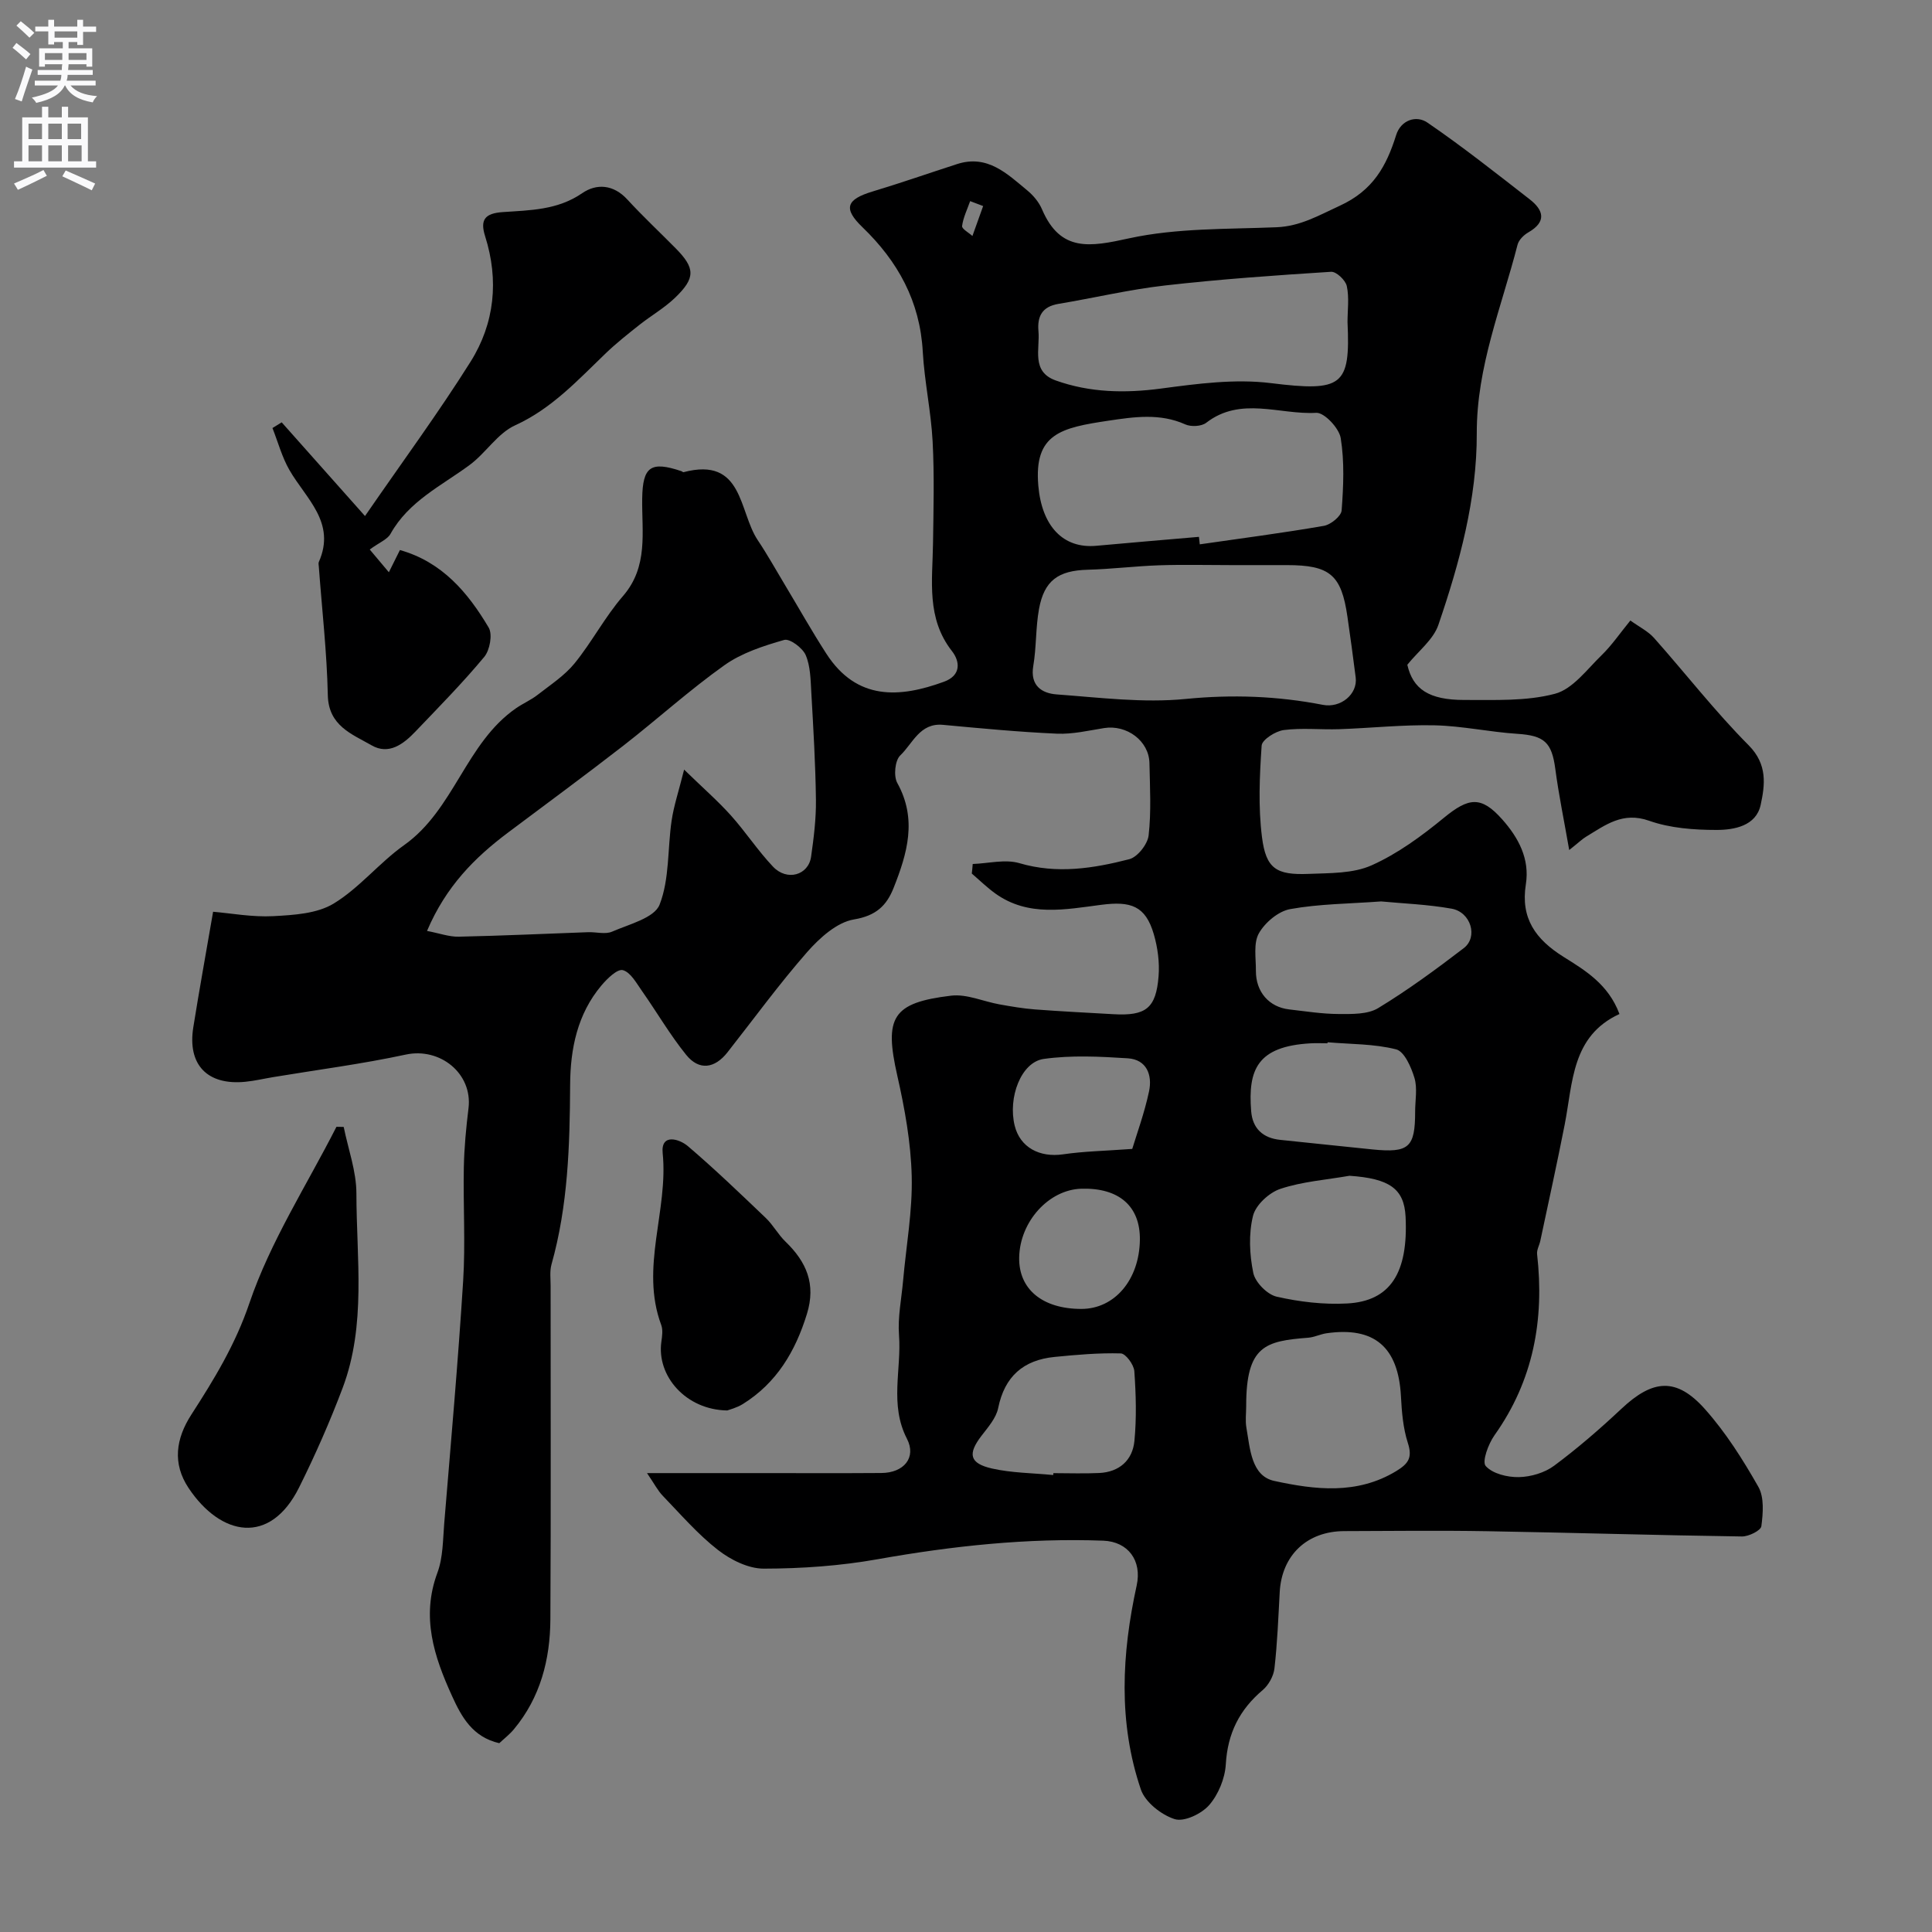<svg enable-background="new 0 0 400 400" viewBox="0 0 400 400" xmlns="http://www.w3.org/2000/svg"><rect x="0" y="0" width="400" height="400" fill="#808080" stroke="none"/><g fill="#000001"><path d="m201.39 178.88c3.24-.11 6.72-1.04 9.67-.17 7.78 2.29 15.3 1.09 22.74-.82 1.71-.44 3.8-3.1 4.01-4.93.56-4.94.27-9.98.17-14.98-.1-4.59-4.69-7.99-9.39-7.24-3.24.52-6.53 1.3-9.76 1.16-7.88-.35-15.74-1.1-23.59-1.83-4.81-.45-6.26 3.87-8.85 6.33-1.1 1.04-1.41 4.27-.62 5.7 4.17 7.51 2.07 14.59-.75 21.71-1.46 3.7-3.65 5.79-8.22 6.55-3.54.59-7.11 3.83-9.69 6.76-5.82 6.64-11.03 13.81-16.5 20.76-2.64 3.35-5.86 3.83-8.54.52-3.35-4.14-6.05-8.81-9.13-13.19-1.16-1.64-2.37-3.91-3.98-4.35-1.14-.31-3.26 1.76-4.45 3.18-4.98 5.92-6.43 13.11-6.47 20.56-.07 12.53-.43 25-3.86 37.19-.39 1.4-.18 2.98-.18 4.47-.01 23 .08 46-.05 69-.05 8.32-2.06 16.16-7.54 22.75-.93 1.12-2.13 2.04-3.04 2.9-5.52-1.28-7.79-5.39-9.78-9.77-3.73-8.18-6.43-16.37-3.03-25.52 1.17-3.14 1.13-6.77 1.41-10.2 1.38-16.73 2.87-33.46 3.92-50.21.49-7.8-.01-15.66.14-23.49.08-4.1.47-8.21.97-12.28.87-7.18-5.89-12.63-12.99-11.1-9.05 1.95-18.27 3.14-27.42 4.66-1.93.32-3.85.78-5.8.97-7.86.78-12.01-3.52-10.77-11.27 1.23-7.71 2.63-15.39 4.1-23.93 3.72.31 8.11 1.14 12.46.91 4.25-.23 9.06-.51 12.51-2.61 5.33-3.24 9.43-8.44 14.57-12.09 10.4-7.37 12.76-21.15 23.2-28.36 1.44-.99 3.09-1.7 4.46-2.77 2.64-2.06 5.56-3.96 7.64-6.51 3.6-4.43 6.28-9.61 10.01-13.92 5.31-6.13 3.89-13.25 3.99-20.2.1-6.61 1.75-7.81 8.12-5.67.16.05.32.24.44.21 12.42-3.28 11.4 8.15 15.36 14.07 1.97 2.94 3.7 6.05 5.52 9.08 2.9 4.82 5.65 9.73 8.7 14.45 6.3 9.73 15.15 9.14 24.33 5.79 3.6-1.31 3.35-4.19 1.66-6.35-5.33-6.82-4.03-14.57-3.92-22.24.1-7.06.29-14.13-.08-21.17-.33-6.21-1.69-12.36-2.04-18.57-.57-10.42-5.14-18.7-12.49-25.78-4.02-3.87-3.36-5.74 2.05-7.38 5.88-1.77 11.69-3.8 17.54-5.69 6.31-2.04 10.38 2.02 14.59 5.5 1.23 1.02 2.37 2.4 2.99 3.85 3.82 8.96 9.98 7.79 18.05 6.02 9.87-2.15 20.3-1.87 30.5-2.29 4.96-.2 8.76-2.46 13.1-4.45 6.89-3.16 9.66-8.19 11.68-14.64.96-3.08 4.14-4.18 6.47-2.58 7.28 4.98 14.21 10.47 21.18 15.89 2.87 2.23 3.56 4.63-.28 6.84-.95.54-1.99 1.57-2.24 2.57-3.31 12.89-8.48 25.24-8.44 39.04.04 13.58-3.56 26.82-7.95 39.66-1.04 3.05-4.14 5.41-6.43 8.25 1.14 5 4.41 7.31 11.85 7.29 6.27-.02 12.77.29 18.71-1.28 3.68-.97 6.63-5.04 9.66-7.98 2.1-2.04 3.78-4.52 5.96-7.19 1.86 1.34 3.66 2.22 4.9 3.61 6.56 7.38 12.64 15.23 19.59 22.22 3.95 3.97 3.38 8.23 2.48 12.37-.94 4.31-5.44 5.16-9.1 5.16-4.68 0-9.62-.36-13.98-1.9-5.49-1.94-9.05.89-13.04 3.29-.83.5-1.53 1.2-3.51 2.77-1.08-6.2-2.18-11.47-2.88-16.79-.73-5.52-2.28-6.91-7.87-7.27-5.71-.37-11.38-1.63-17.09-1.76-6.58-.15-13.18.57-19.78.8-3.83.13-7.71-.31-11.48.18-1.71.22-4.5 2-4.58 3.22-.43 6.3-.72 12.71.07 18.95.83 6.54 2.97 7.88 9.66 7.61 4.4-.18 9.19-.05 13.05-1.78 5.39-2.41 10.35-6.06 14.96-9.84 5.12-4.2 7.7-4.59 12.08.35 3.34 3.76 5.72 8.15 4.88 13.44-1.11 7.02 2 11.37 7.81 15.01 4.44 2.78 9.28 5.66 11.57 11.83-9.94 4.57-9.63 14.21-11.35 22.96-1.58 8.03-3.34 16.02-5.04 24.02-.2.92-.76 1.86-.66 2.74 1.53 13.56-.76 26.15-8.82 37.49-1.27 1.79-2.63 5.46-1.82 6.37 1.42 1.6 4.5 2.35 6.86 2.3 2.48-.05 5.33-.89 7.31-2.36 4.87-3.62 9.5-7.63 13.93-11.79 6.49-6.1 11.38-6.56 17.28.06 4.31 4.83 7.86 10.45 11.07 16.1 1.24 2.18.97 5.47.62 8.16-.12.9-2.63 2.14-4.03 2.12-17.59-.25-35.17-.79-52.75-1.09-9.85-.17-19.71-.05-29.57-.02-7.74.02-12.96 5.01-13.37 12.65-.29 5.27-.49 10.55-1.09 15.78-.18 1.59-1.21 3.45-2.44 4.49-4.81 4.06-7.26 8.97-7.63 15.35-.17 2.92-1.53 6.25-3.44 8.45-1.58 1.81-5.18 3.53-7.14 2.91-2.76-.87-6.1-3.5-7-6.12-4.73-13.9-3.97-28.12-.87-42.27 1.12-5.13-1.77-9.06-6.92-9.26-15.73-.58-31.23 1.09-46.71 3.84-7.74 1.38-15.71 1.94-23.58 1.95-3.2.01-6.87-1.83-9.5-3.88-4.17-3.25-7.7-7.35-11.4-11.19-1.04-1.07-1.74-2.47-3.27-4.71h23.52c8.33 0 16.66.04 25-.02 4.65-.03 7.31-3.19 5.29-7.1-3.64-7.05-1.1-14.33-1.64-21.46-.28-3.72.52-7.53.85-11.3.64-7.2 1.96-14.41 1.78-21.59-.17-6.97-1.44-14-2.99-20.84-2.72-12.03-1.09-15.08 11.17-16.54 3.22-.38 6.66 1.21 10.01 1.81 2.42.43 4.85.85 7.3 1.04 5.42.41 10.86.68 16.28.99 6.69.38 8.81-1.2 9.34-7.85.23-2.87-.18-5.94-.99-8.72-1.72-5.89-4.77-6.87-10.87-6.08-7.38.95-15.11 2.57-21.95-2.35-1.72-1.24-3.25-2.74-4.86-4.12.08-.65.14-1.31.19-1.98zm-112.98 13.86c2.59.49 4.59 1.24 6.58 1.19 8.93-.19 17.86-.61 26.78-.93 1.66-.06 3.55.5 4.95-.11 3.53-1.54 8.76-2.83 9.84-5.59 2.08-5.3 1.63-11.57 2.49-17.39.45-3.06 1.45-6.03 2.59-10.57 3.98 3.87 7.01 6.51 9.67 9.47 3.06 3.41 5.59 7.31 8.74 10.63 2.89 3.05 7.34 1.77 7.88-2.08.55-3.89 1.05-7.85 1-11.77-.09-7.43-.54-14.86-.96-22.28-.15-2.59-.17-5.38-1.16-7.68-.64-1.49-3.3-3.47-4.45-3.14-4.29 1.23-8.78 2.68-12.37 5.23-7.26 5.16-13.9 11.19-20.94 16.67-7.87 6.11-15.9 12.01-23.87 17.99-6.91 5.18-12.85 11.14-16.77 20.36zm166.53-75.74c-5 0-10-.13-14.99.04-4.94.17-9.86.79-14.8.92-6.03.17-8.96 2.21-10.04 8.15-.7 3.86-.52 7.88-1.18 11.76-.69 4.09 1.77 5.67 4.83 5.9 8.9.65 17.93 1.81 26.73.94 9.65-.95 18.99-.61 28.39 1.22 3.69.72 7.24-2.21 6.8-5.67-.53-4.2-1.1-8.4-1.71-12.59-1.25-8.67-3.63-10.67-12.53-10.67-3.84 0-7.67 0-11.5 0zm-6.71-5.85c.06.52.11 1.04.17 1.55 8.57-1.24 17.17-2.35 25.7-3.83 1.42-.25 3.58-2 3.67-3.19.38-4.98.6-10.09-.19-14.98-.33-2.05-3.4-5.32-5.06-5.23-7.58.44-15.63-3.48-22.8 2.07-.98.75-3.12.86-4.31.33-5.24-2.36-10.62-1.56-15.86-.78-9.86 1.47-15.5 2.68-14.58 13.44.72 8.42 5.15 13.1 12 12.47 7.1-.65 14.18-1.24 21.26-1.85zm30.76-44.46c0-2.5.37-5.08-.15-7.46-.26-1.22-2.18-3.03-3.25-2.96-11.47.73-22.94 1.53-34.35 2.83-7.42.84-14.74 2.59-22.13 3.82-3.34.56-4.38 2.58-4.11 5.63.34 3.71-1.55 8.39 3.58 10.22 7.08 2.53 14.34 2.67 21.84 1.67s15.27-2.04 22.69-1.12c14.84 1.84 16.49.58 15.88-12.63zm-20.98 224.41c0 1.49-.21 3.03.04 4.47.76 4.32.99 10 5.77 11.04 8.38 1.82 17.11 2.91 25.26-2.04 2.61-1.59 3.36-2.85 2.39-5.86-.98-3.05-1.25-6.4-1.42-9.63-.54-10.18-5.5-14.47-15.42-13.04-1.28.19-2.51.82-3.78.92-8.83.69-12.86 1.6-12.84 14.14zm27.94-104.47c-6.72.49-12.87.51-18.83 1.59-2.45.44-5.21 2.77-6.48 5.01-1.16 2.05-.6 5.13-.62 7.76-.03 4.37 2.72 7.52 6.9 8 3.41.39 6.84.94 10.26.95 2.74.01 5.97.1 8.15-1.22 6.16-3.74 12.01-8.04 17.74-12.43 3-2.31 1.45-7.46-2.54-8.16-4.99-.89-10.1-1.07-14.58-1.5zm-6.55 56.8c-4.79.84-9.75 1.19-14.31 2.71-2.33.77-5.12 3.34-5.67 5.6-.92 3.74-.73 7.98.06 11.8.4 1.95 2.88 4.47 4.83 4.92 4.74 1.08 9.75 1.67 14.59 1.41 8.98-.47 12.68-6.35 12.11-17.98-.3-5.8-3.35-7.89-11.61-8.46zm-61.34 61.96c.01-.13.02-.26.03-.39 3.16 0 6.33.12 9.48-.03 4.18-.2 6.91-2.64 7.3-6.64.46-4.78.32-9.65-.02-14.45-.1-1.35-1.79-3.64-2.8-3.67-4.57-.13-9.17.28-13.73.73-6.44.64-10.33 4.03-11.66 10.59-.42 2.06-2.09 3.96-3.45 5.73-2.88 3.75-2.52 5.71 2.17 6.78 4.11.93 8.44.93 12.68 1.35zm56.8-89.6c-.01.07-.01.14-.02.21-1.17 0-2.34-.06-3.5.01-11.05.62-12.98 5.46-12.3 14.05.28 3.57 2.42 5.58 6.05 5.94 6.36.64 12.72 1.35 19.08 1.98 7.54.75 8.82-.4 8.82-7.84 0-2.33.5-4.81-.14-6.96-.67-2.23-2.09-5.48-3.79-5.92-4.56-1.16-9.44-1.06-14.2-1.47zm-40.44 22.08c.93-3.09 2.53-7.44 3.48-11.93.71-3.35-.48-6.58-4.41-6.83-5.78-.37-11.7-.67-17.4.13-4.71.67-7.44 8.03-6.01 13.82 1.11 4.48 5.12 6.64 10.03 5.93 4.26-.63 8.6-.7 14.31-1.12zm-10.56 33.13c6.9.01 12.02-6.02 12.14-14.28.1-6.97-4.3-10.83-12.11-10.61-6.75.19-12.74 6.8-12.88 14.23-.13 6.56 4.8 10.65 12.85 10.66zm-20.31-228.34c-.9-.34-1.8-.68-2.69-1.02-.6 1.71-1.44 3.4-1.67 5.16-.08.58 1.38 1.37 2.14 2.06.73-2.07 1.47-4.13 2.22-6.2z"/><path d="m76.55 113.77c1.31 1.56 2.47 2.93 3.96 4.71.96-1.92 1.58-3.17 2.29-4.6 8.73 2.46 14.08 8.8 18.38 16.06.83 1.4.24 4.67-.92 6.06-4.48 5.39-9.42 10.4-14.26 15.47-2.47 2.59-5.5 4.9-9.07 2.84-4.07-2.34-8.93-4.02-9.06-10.41-.19-8.86-1.21-17.71-1.86-26.56-.02-.33-.12-.72 0-.99 3.62-8.18-2.67-13.1-6.09-19.04-1.54-2.68-2.36-5.78-3.51-8.69.64-.39 1.27-.78 1.91-1.18 5.4 6.08 10.81 12.16 17.25 19.4 7.92-11.49 15.28-21.48 21.86-31.96 4.99-7.95 5.89-16.88 3.01-25.97-1.09-3.44-.03-4.74 3.65-5 5.64-.39 11.34-.4 16.44-3.91 2.98-2.05 6.48-1.82 9.34 1.29 3.2 3.48 6.66 6.72 9.99 10.09 4.09 4.13 4.18 6.16-.1 10.27-2.22 2.13-4.96 3.7-7.39 5.62-2.37 1.88-4.75 3.76-6.93 5.85-5.8 5.56-11.16 11.46-18.79 14.94-3.63 1.65-6.07 5.74-9.42 8.21-5.85 4.32-12.61 7.49-16.38 14.26-.64 1.15-2.28 1.76-4.3 3.24z"/><path d="m71.16 233.32c.93 4.6 2.63 9.19 2.63 13.79.01 13.46 2.07 27.18-2.85 40.25-2.64 7-5.67 13.88-9 20.57-6.05 12.16-16.26 10.09-22.89.16-3.39-5.08-2.65-10.22.56-15.2 4.72-7.32 9.11-14.49 12.03-23.1 4.33-12.74 11.86-24.39 18.02-36.5.51.01 1.01.02 1.5.03z"/><path d="m150.57 292.02c-8.58-.12-14.65-7.15-13.64-14.23.16-1.14.35-2.44-.03-3.47-4.43-11.89 1.51-23.68.3-35.58-.42-4.16 3.47-2.93 5.21-1.45 5.57 4.75 10.86 9.84 16.16 14.9 1.52 1.46 2.55 3.43 4.07 4.89 4.33 4.18 6.33 8.77 4.43 14.94-2.39 7.77-6.27 14.3-13.27 18.67-1.31.81-2.89 1.19-3.23 1.33z"/></g><path d="m2.6 9.9.8-1c.9.7 1.9 1.4 2.9 2.3l-.9 1.1c-1.1-1-2-1.8-2.8-2.4zm.5 10.6c.9-2.1 1.6-4.3 2.3-6.7.4.2.8.4 1.3.6-.7 2.1-1.5 4.3-2.2 6.6zm.3-15.2.9-.9c1 .8 2 1.6 2.8 2.4l-1 1c-.9-.9-1.8-1.7-2.7-2.5zm12.6-1.2h1.2v1.4h2.7v1.1h-2.7v2.7h-1.2v-.6h-1.8v1.3h4.9v3.8h-1.2v-.5h-3.7c0 .4-.1.9-.1 1.2h5.1v1h-5.2c0 .5-.1.9-.2 1.2h6v1h-5.2c1.1 1.3 2.9 2 5.5 2.2-.4.4-.7.8-.9 1.3-2.9-.5-4.8-1.6-5.7-3.5h-.1c-.8 1.7-2.7 2.9-5.9 3.6-.2-.4-.6-.8-.9-1.1 2.8-.6 4.6-1.4 5.4-2.5h-4.8v-1h5.3c.1-.3.2-.7.2-1.2h-4.9v-1h5c0-.4 0-.8.1-1.2h-3.6v.5h-1.2v-3.8h4.9v-1.3h-1.8v.5h-1.2v-2.7h-2.7v-1h2.7v-1.4h1.2v1.4h4.8zm-6.7 8.3h3.6c0-.4 0-.9 0-1.4h-3.6zm1.9-4.6h4.8v-1.3h-4.7v1.3zm6.7 3.2h-3.7v1.4h3.7v-2.4z" fill="#fafafb"/><path d="m8.7 22.1h1.3v2.2h2.8v-2.2h1.3v2.2h4.1v9.1h1.7v1.3h-17v-1.3h1.7v-9.1h4.1zm.3 13.1.7 1.2c-1.8.9-3.8 1.9-6 2.9-.2-.4-.5-.8-.8-1.3 2.3-1 4.4-1.9 6.1-2.8zm-3.1-6.4h2.8v-3.2h-2.8zm0 4.6h2.8v-3.3h-2.8zm4.1-4.6h2.8v-3.2h-2.8zm0 4.6h2.8v-3.3h-2.8zm3.6 1.9c2.1.9 4.1 1.8 6.1 2.7l-.7 1.4c-2.2-1.1-4.2-2-6.1-2.9zm3.2-9.7h-2.8v3.2h2.8zm-2.7 7.8h2.8v-3.3h-2.8z" fill="#fafafb"/></svg>